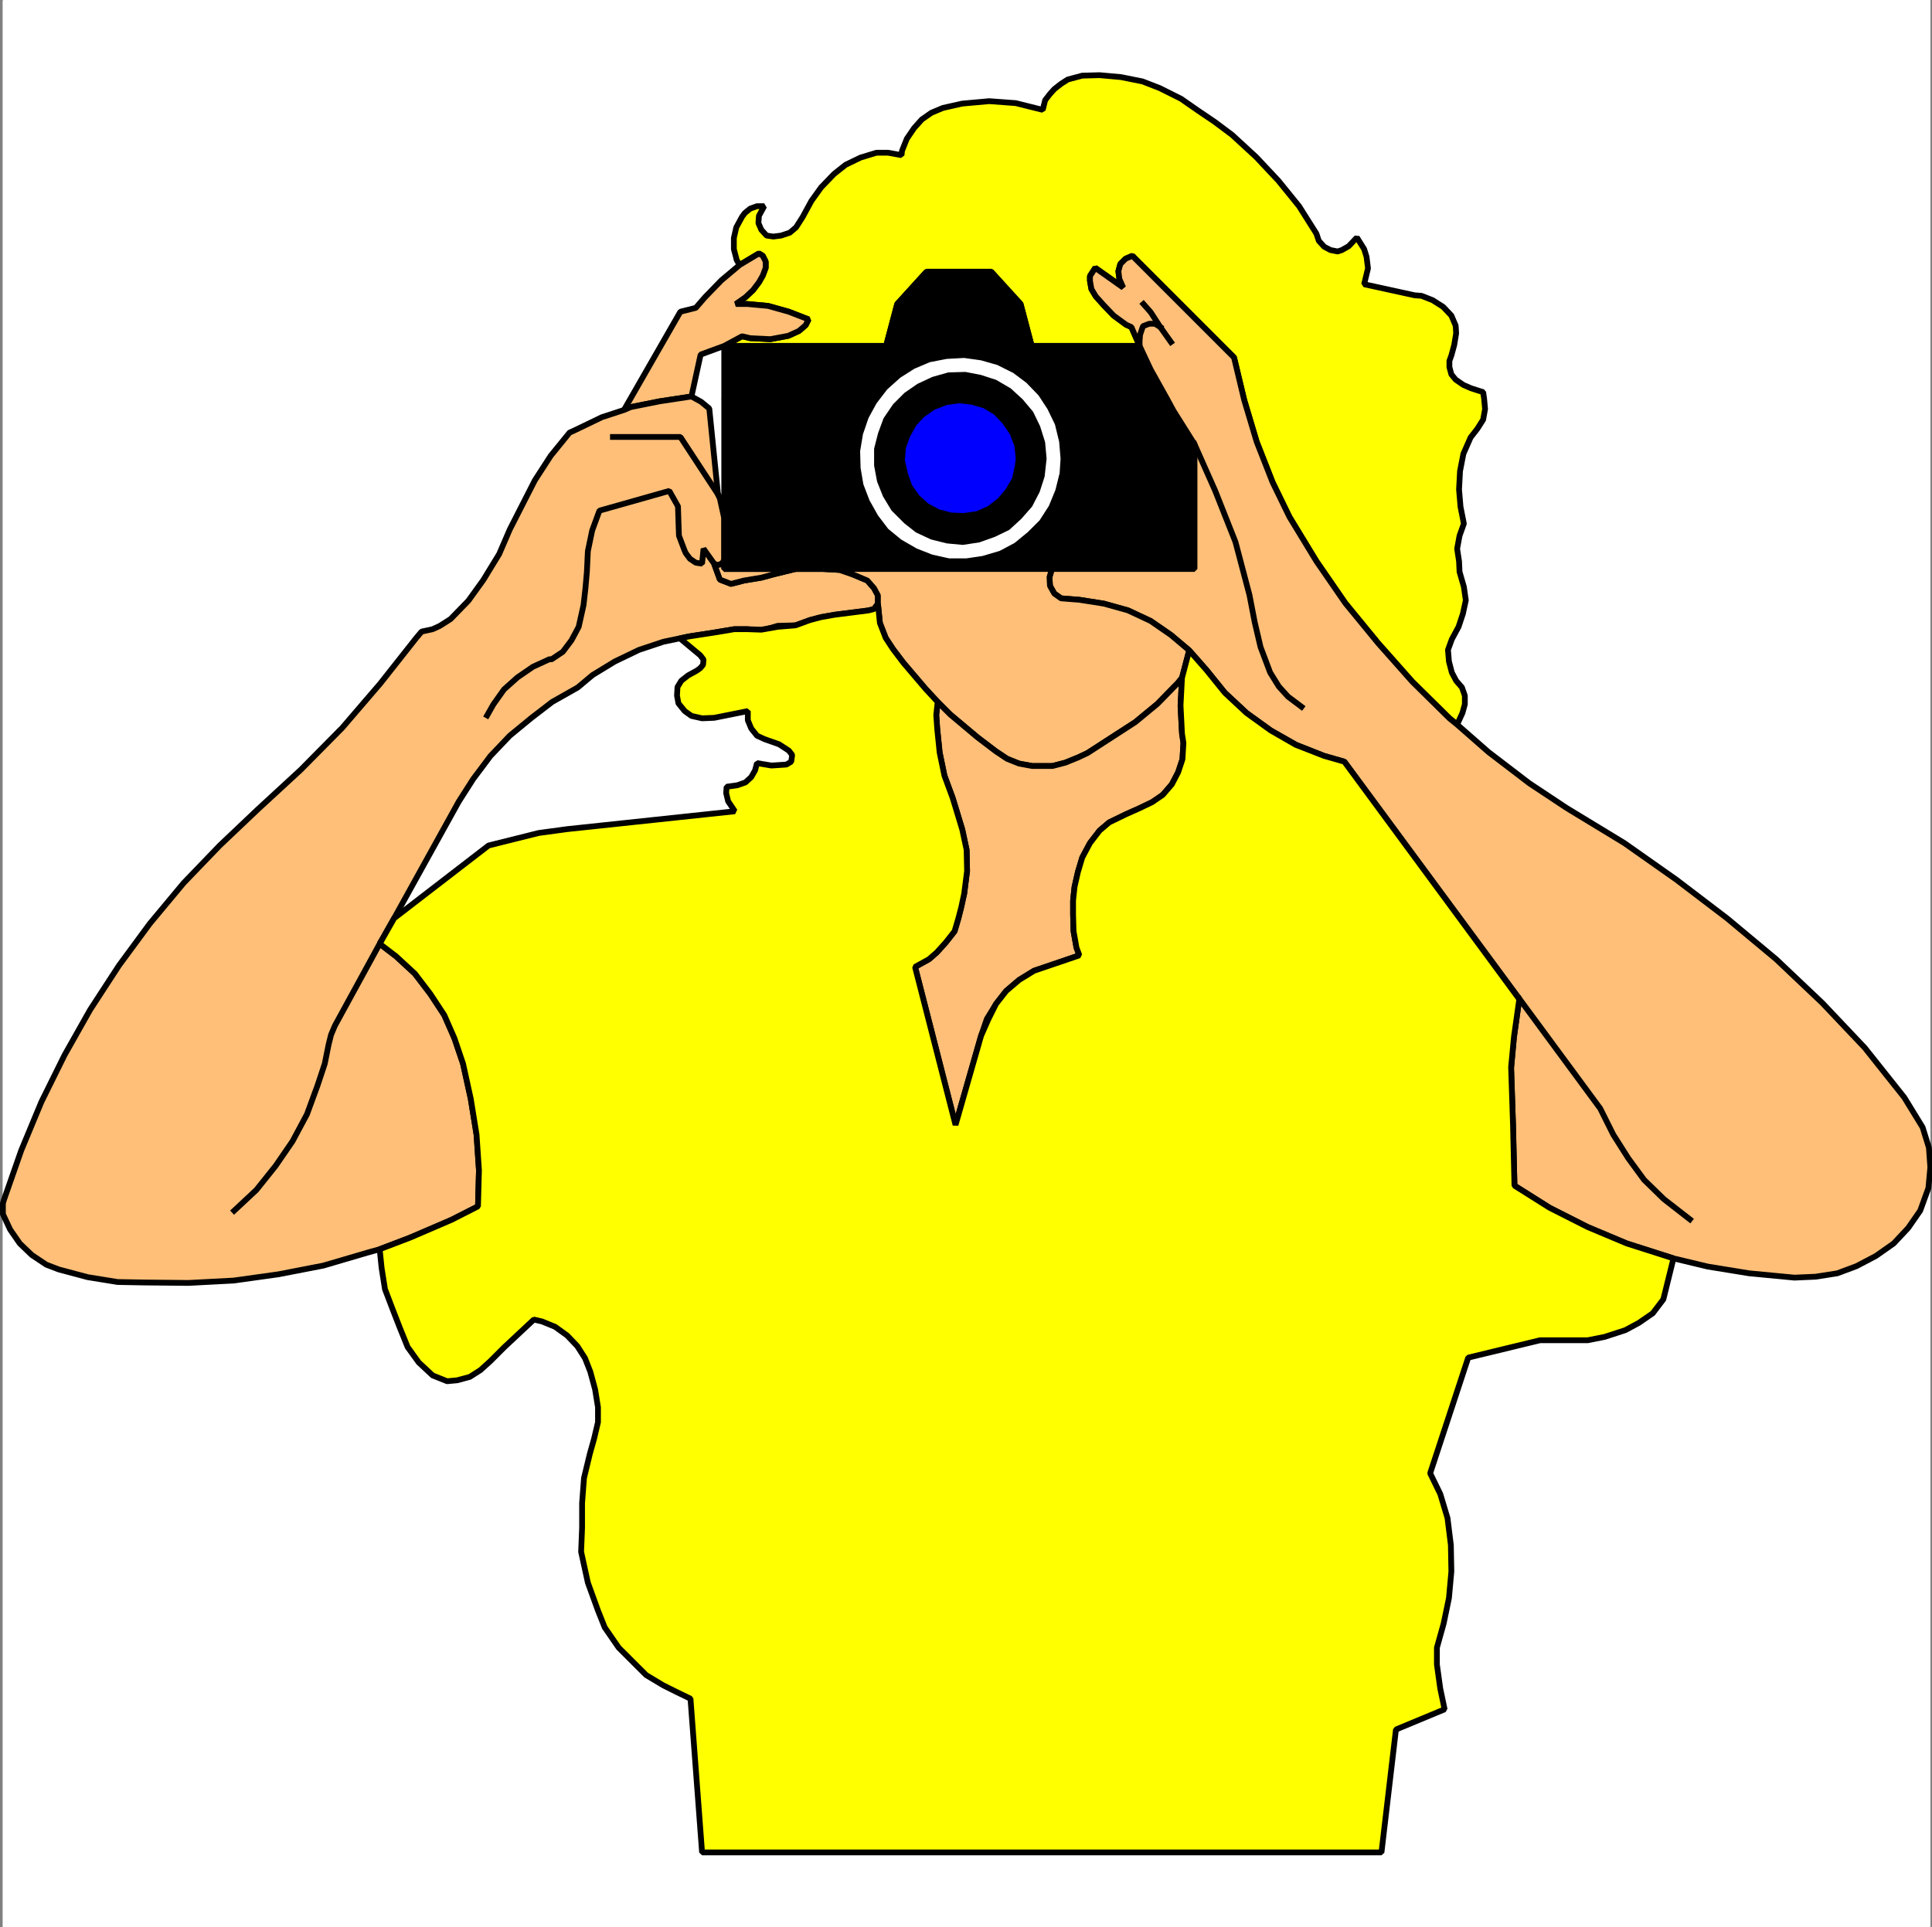 <svg xmlns="http://www.w3.org/2000/svg" width="3000.231" height="2993.144"><rect width="100%" height="100%" fill="#808080" stroke="none"/><defs><clipPath id="a"><path d="M0 0h2993.144v2992.184H0Zm0 0"/></clipPath><clipPath id="b"><path d="M1618 390h1377.75v1600H1618Zm0 0"/></clipPath></defs><path fill="#fff" d="M4.48 2993.144h2993.145V0H4.481Zm0 0"/><g clip-path="url(#a)" transform="translate(4.48 .96)"><path fill="#fff" fill-rule="evenodd" stroke="#fff" stroke-linecap="square" stroke-linejoin="bevel" stroke-miterlimit="10" stroke-width=".729" d="M0 2992.184h2993.145V-.961H0Zm0 0"/></g><path fill="#ff0" fill-rule="evenodd" stroke="#ff0" stroke-linecap="square" stroke-linejoin="bevel" stroke-miterlimit="10" stroke-width=".729" d="m1602.074 537.258-17.191-65.074-45.691-50.172h-100.243l-45.64 50.172-17.242 65.074h-251.383l27.664-14.953 12.71 2.968 31.419 1.512 27.718-5.21 16.461-7.505 10.473-8.96 4.48-9.012-30.687-11.93-32.145-9.016-32.199-2.968h-17.972l15.003-10.473 11.93-11.254 9.016-11.984 5.992-10.47 4.48-11.933v-9.742l-4.48-9.012-5.992-3.699-29.957 17.922-4.48-7.45-4.481-17.245v-17.192l3.75-16.464 8.96-16.465 4.481-5.993 8.23-6.718 10.473-3.754h11.254l-8.23 14.953-.781 11.254 4.53 10.473 8.231 8.96 10.473 1.512 11.934-1.512 13.492-4.48 9.742-8.23 10.473-16.465 13.441-24.696 15.004-20.945 20.164-20.941 17.976-14.223 23.184-11.203 24.695-7.504h17.973l20.945 3.754.73-6.774 7.5-18.703 11.204-16.465 11.984-13.441 15.004-10.473 17.922-7.504 29.957-6.718 41.887-3.754 41.16 3.023 41.89 10.473 3.75-15.004 7.5-9.691 6.723-7.504 10.473-8.23 10.473-6.723 22.453-5.989 26.937-.73 32.926 2.969 33.656 6.722 26.938 10.469 32.926 16.465 26.937 18.703 25.477 17.246 26.933 20.164 37.41 34.438 34.438 36.68 32.144 39.644 26.938 42.672 3.75 11.203 8.23 9.012 9.743 5.21 11.203 2.239 6.722-2.239 10.47-5.992 12.765-13.441 11.203 17.922 3.75 11.984 2.242 17.973-5.992 24.695 78.566 17.192 10.473.785 17.242 6.718 16.465 10.473 12.715 13.441 6.719 15.735.73 11.984-2.969 17.973-4.48 16.465-3.024 8.23v9.692l3.024 11.254 6.719 8.23 11.984 8.234 11.98 5.207 18.707 5.993 1.457 9.742 1.512 16.465-2.969 16.464-9.015 14.223-10.473 13.442-11.2 25.425-5.26 26.989-1.512 28.39 2.292 26.938 5.208 26.207-6.72 18.703-3.75 20.215 2.97 19.433.78 16.465 6.72 23.234 3.023 20.946-4.531 20.945-6.723 20.215-10.473 19.434-5.992 16.46 1.512 17.977 4.48 17.191 6.723 12.711 9.012 10.473 4.48 12.715v13.492l-3.75 13.441-8.23 17.977-11.985-9.742-57.62-56.844-53.09-59.863-50.903-62.102-44.91-65.125-41.89-68.824-26.208-53.871-24.695-62.887-19.43-65.07-15.734-65.856-157.863-157.914-10.473 4.532-8.234 8.23-3.02 11.203 1.512 11.985 5.988 13.441-43.398-30.637-8.23 12.715v7.45l2.237 12.71 6.723 11.254 11.985 13.442 15.734 16.464 19.433 14.223 8.23 3.754 12.712 29.176zm0 0"/><path fill="none" stroke="#000" stroke-linecap="square" stroke-linejoin="bevel" stroke-miterlimit="10" stroke-width="8.961" d="m1602.074 537.258-17.191-65.074-45.691-50.172h-100.243l-45.64 50.172-17.242 65.074h-251.383l27.664-14.953 12.71 2.968 31.419 1.512 27.718-5.21 16.461-7.505 10.473-8.96 4.48-9.012-30.687-11.93-32.145-9.016-32.199-2.968h-17.972l15.003-10.473 11.93-11.254 9.016-11.984 5.992-10.47 4.48-11.933v-9.742l-4.48-9.012-5.992-3.699-29.957 17.922-4.48-7.45-4.481-17.245v-17.192l3.75-16.464 8.96-16.465 4.481-5.993 8.23-6.718 10.473-3.754h11.254l-8.23 14.953-.781 11.254 4.53 10.473 8.231 8.96 10.473 1.512 11.934-1.512 13.492-4.48 9.742-8.23 10.473-16.465 13.441-24.696 15.004-20.945 20.164-20.941 17.976-14.223 23.184-11.203 24.695-7.504h17.973l20.945 3.754.73-6.774 7.5-18.703 11.204-16.465 11.984-13.441 15.004-10.473 17.922-7.504 29.957-6.718 41.887-3.754 41.16 3.023 41.89 10.473 3.75-15.004 7.5-9.691 6.723-7.504 10.473-8.23 10.473-6.723 22.453-5.989 26.937-.73 32.926 2.969 33.656 6.722 26.938 10.469 32.926 16.465 26.937 18.703 25.477 17.246 26.933 20.164 37.41 34.438 34.438 36.68 32.144 39.644 26.938 42.672 3.75 11.203 8.23 9.012 9.743 5.21 11.203 2.239 6.722-2.239 10.47-5.992 12.765-13.441 11.203 17.922 3.75 11.984 2.242 17.973-5.992 24.695 78.566 17.192 10.473.785 17.242 6.718 16.465 10.473 12.715 13.441 6.719 15.735.73 11.984-2.969 17.973-4.48 16.465-3.024 8.23v9.692l3.024 11.254 6.719 8.23 11.984 8.234 11.98 5.207 18.707 5.993 1.457 9.742 1.512 16.465-2.969 16.464-9.015 14.223-10.473 13.442-11.2 25.425-5.26 26.989-1.512 28.39 2.292 26.938 5.208 26.207-6.72 18.703-3.75 20.215 2.97 19.433.78 16.465 6.72 23.234 3.023 20.946-4.531 20.945-6.723 20.215-10.473 19.434-5.992 16.46 1.512 17.977 4.48 17.191 6.723 12.711 9.012 10.473 4.48 12.715v13.492l-3.75 13.441-8.23 17.977-11.985-9.742-57.62-56.844-53.09-59.863-50.903-62.102-44.91-65.125-41.89-68.824-26.208-53.871-24.695-62.887-19.43-65.07-15.734-65.856-157.863-157.914-10.473 4.532-8.234 8.23-3.02 11.203 1.512 11.985 5.988 13.441-43.398-30.637-8.23 12.715v7.45l2.237 12.71 6.723 11.254 11.985 13.442 15.734 16.464 19.433 14.223 8.23 3.754 12.712 29.176zm0 0"/><path fill="#ffbf78" fill-rule="evenodd" stroke="#ffbf78" stroke-linecap="square" stroke-linejoin="bevel" stroke-miterlimit="10" stroke-width=".729" d="m969.008 636.766 10.473-4.48 44.91-8.962 49.39-7.5 14.223-65.074 36.68-13.492 27.664-14.953 12.71 2.968 31.419 1.512 27.718-5.21 16.461-7.505 10.473-8.96 4.48-9.012-30.687-11.93-32.145-9.016-32.199-2.968h-17.972l15.003-10.473 11.93-11.254 9.016-11.984 5.992-10.47 4.48-11.933v-9.742l-4.48-9.012-5.992-3.699-29.957 17.922-28.45 23.965-25.421 26.207-14.227 16.465-23.914 5.992zm0 0"/><path fill="none" stroke="#000" stroke-linecap="square" stroke-linejoin="bevel" stroke-miterlimit="10" stroke-width="8.961" d="m969.008 636.766 10.473-4.48 44.91-8.962 49.39-7.5 14.223-65.074 36.68-13.492 27.664-14.953 12.71 2.968 31.419 1.512 27.718-5.21 16.461-7.505 10.473-8.96 4.48-9.012-30.687-11.93-32.145-9.016-32.199-2.968h-17.972l15.003-10.473 11.93-11.254 9.016-11.984 5.992-10.47 4.48-11.933v-9.742l-4.48-9.012-5.992-3.699-29.957 17.922-28.45 23.965-25.421 26.207-14.227 16.465-23.914 5.992zm0 0"/><path fill="#ffbf78" fill-rule="evenodd" stroke="#ffbf78" stroke-linecap="square" stroke-linejoin="bevel" stroke-miterlimit="10" stroke-width=".729" d="m589.617 1465.887 22.453-39.649 100.293-181.097 22.454-35.168 26.937-35.899 29.906-31.418 33.707-27.715 32.149-24.695 39.644-22.457 23.239-19.434 34.386-20.94 37.407-17.978 38.191-12.71 25.422-5.262 14.226-2.969 38.918-5.992 31.414-5.262h19.489l22.453 2.29 25.426-7.5 27.664-.731 22.457-8.23 17.242-4.536 20.945-3.7 23.914-3.019 29.176-3.75 8.23-2.242 5.993-8.23v-12.715l-5.993-11.2-10.468-11.984-23.188-9.742-19.433-6.723-25.477-1.507h-43.398l-33.657 8.23-19.433 5.262-26.934 4.48-20.215 5.211-17.246-6.722-8.96-24.696 4.48 2.242 4.48-.73 4.531-3.023 2.243-4.48v-64.34l-6.774-30.688-2.969-6.723-13.496-133.219-12.71-10.472-14.954-8.23-49.39 7.5-44.91 8.96-10.473 4.48-34.387 11.255-41.941 20.214-8.23 3.754-29.176 35.895-24.696 38.137-38.918 76.328-16.465 38.187-24.695 40.38-23.183 32.198-27.665 28.446-16.464 10.472-11.254 5.211-17.192 3.75-8.234 9.742-56.11 71.067-59.136 68.875-64.34 65.07-66.586 61.375-59.133 56.113-56.113 58.352-52.36 62.883-47.933 65.074-44.855 68.875-39.7 70.336-35.898 72.574-31.418 75.598-26.934 77.058-1.511 5.262v16.41l11.203 23.965 15.004 21.727 18.703 17.922 22.457 15.003 19.43 7.454 44.91 11.98 46.37 7.504 39.65.73 70.386.727 70.336-3.7 69.55-9.741 69.606-13.493 68.824-20.214 18.707-5.211 47.149-17.973 64.343-27.668 41.16-20.941 1.512-56.114-3.754-55.382-8.96-55.383-11.98-54.653-13.446-39.648-15.735-35.895-21.672-32.93-23.964-31.413-29.176-26.938zm0 0"/><path fill="none" stroke="#000" stroke-linecap="square" stroke-linejoin="bevel" stroke-miterlimit="10" stroke-width="8.961" d="m589.617 1465.887 22.453-39.649 100.293-181.097 22.454-35.168 26.937-35.899 29.906-31.418 33.707-27.715 32.149-24.695 39.644-22.457 23.239-19.434 34.386-20.94 37.407-17.978 38.191-12.71 25.422-5.262 14.226-2.969 38.918-5.992 31.414-5.262h19.489l22.453 2.29 25.426-7.5 27.664-.731 22.457-8.23 17.242-4.536 20.945-3.7 23.914-3.019 29.176-3.75 8.23-2.242 5.993-8.23v-12.715l-5.993-11.2-10.468-11.984-23.188-9.742-19.433-6.723-25.477-1.507h-43.398l-33.657 8.23-19.433 5.262-26.934 4.48-20.215 5.211-17.246-6.722-8.96-24.696 4.48 2.242 4.48-.73 4.531-3.023 2.243-4.48v-64.34l-6.774-30.688-2.969-6.723-13.496-133.219-12.71-10.472-14.954-8.23-49.39 7.5-44.91 8.96-10.473 4.48-34.387 11.255-41.941 20.214-8.23 3.754-29.176 35.895-24.696 38.137-38.918 76.328-16.465 38.187-24.695 40.38-23.183 32.198-27.665 28.446-16.464 10.472-11.254 5.211-17.192 3.75-8.234 9.742-56.11 71.067-59.136 68.875-64.34 65.07-66.586 61.375-59.133 56.113-56.113 58.352-52.36 62.883-47.933 65.074-44.855 68.875-39.7 70.336-35.898 72.574-31.418 75.598-26.934 77.058-1.511 5.262v16.41l11.203 23.965 15.004 21.727 18.703 17.922 22.457 15.003 19.43 7.454 44.91 11.98 46.37 7.504 39.65.73 70.386.727 70.336-3.7 69.55-9.741 69.606-13.493 68.824-20.214 18.707-5.211 47.149-17.973 64.343-27.668 41.16-20.941 1.512-56.114-3.754-55.382-8.96-55.383-11.98-54.653-13.446-39.648-15.735-35.895-21.672-32.93-23.964-31.413-29.176-26.938zm0 0"/><path fill="#ffbf78" fill-rule="evenodd" stroke="#ffbf78" stroke-linecap="square" stroke-linejoin="bevel" stroke-miterlimit="10" stroke-width=".729" d="M1124.684 869.496v14.227h110.71l-33.656 8.23-19.433 5.262-26.934 4.48-20.215 5.211-17.246-6.722-8.96-24.696 4.48 2.242 4.48-.73 4.531-3.023zm0 0"/><path fill="none" stroke="#000" stroke-linecap="square" stroke-linejoin="bevel" stroke-miterlimit="10" stroke-width="8.961" d="M1124.684 869.496v14.227h110.71l-33.656 8.23-19.433 5.262-26.934 4.48-20.215 5.211-17.246-6.722-8.96-24.696 4.48 2.242 4.48-.73 4.531-3.023zm-15.734 5.992-16.466-23.183-2.238 23.183-9.746-1.511-8.96-5.989-6.72-8.96-2.242-5.212-8.23-21.726-.781-22.453-.73-23.188-13.493-23.965-108.473 30.688-11.254 30.687-6.722 32.196-1.508 32.148-2.242 25.477-2.97 26.152-7.503 33.711-11.2 20.941-13.495 17.922-17.922 11.985-2.293-.73-26.153 11.983-23.968 16.465-20.942 18.703-16.465 23.184-9.742 17.195m195.325-432.484h104.77l58.355 89.04"/><path fill-rule="evenodd" stroke="#000" stroke-linecap="square" stroke-linejoin="bevel" stroke-miterlimit="10" stroke-width=".729" d="m1769.68 537.258 17.195 36.676 25.477 45.64h-147.446v264.149h-349.433V619.574h-190.79v-82.316h251.384l17.242-65.074 45.64-50.172h100.243l45.69 50.172 17.192 65.074zm0 0"/><path fill="none" stroke="#000" stroke-linecap="square" stroke-linejoin="bevel" stroke-miterlimit="10" stroke-width="8.961" d="m1769.68 537.258 17.195 36.676 25.477 45.64h-147.446v264.149h-349.433V619.574h-190.79v-82.316h251.384l17.242-65.074 45.64-50.172h100.243l45.69 50.172 17.192 65.074zm0 0"/><path fill-rule="evenodd" stroke="#000" stroke-linecap="square" stroke-linejoin="bevel" stroke-miterlimit="10" stroke-width=".729" d="M1124.684 805.156v78.567h190.789V619.574h-190.79zm0 0"/><path fill="none" stroke="#000" stroke-linecap="square" stroke-linejoin="bevel" stroke-miterlimit="10" stroke-width="8.961" d="M1124.684 805.156v78.567h190.789V619.574h-190.79zm0 0"/><path fill-rule="evenodd" stroke="#000" stroke-linecap="square" stroke-linejoin="bevel" stroke-miterlimit="10" stroke-width=".729" d="m1812.352 619.574 9.742 17.973 32.875 52.363v193.813h-190.063V619.574Zm0 0"/><path fill="none" stroke="#000" stroke-linecap="square" stroke-linejoin="bevel" stroke-miterlimit="10" stroke-width="8.961" d="m1812.352 619.574 9.742 17.973 32.875 52.363v193.813h-190.063V619.574Zm0 0"/><path fill="#fff" fill-rule="evenodd" stroke="#fff" stroke-linecap="square" stroke-linejoin="bevel" stroke-miterlimit="10" stroke-width=".729" d="m1651.465 712.363-2.238-26.933-6.723-27.668-11.984-24.696-14.223-21.722-19.484-20.215-20.946-15.684-25.422-12.71-26.207-7.505-26.937-3.75-27.664 1.512-26.938 5.207-24.695 10.473-22.453 14.223-20.945 18.707-17.247 22.453-12.71 23.238-8.961 26.152-4.48 26.938.73 26.933 4.48 26.207 9.742 25.426 13.442 23.965 16.465 21.672 20.996 17.246 24.695 14.223 24.695 9.691 26.934 5.992h27.668l25.422-3.75 27.718-8.18 23.914-12.765 20.946-17.191 18.754-18.707 14.953-23.184 10.472-25.477 6.72-26.937zm0 0"/><path fill="none" stroke="#000" stroke-linecap="square" stroke-linejoin="bevel" stroke-miterlimit="10" stroke-width="8.961" d="m1651.465 712.363-2.238-26.933-6.723-27.668-11.984-24.696-14.223-21.722-19.484-20.215-20.946-15.684-25.422-12.71-26.207-7.505-26.937-3.75-27.664 1.512-26.938 5.207-24.695 10.473-22.453 14.223-20.945 18.707-17.247 22.453-12.71 23.238-8.961 26.152-4.48 26.938.73 26.933 4.48 26.207 9.742 25.426 13.442 23.965 16.465 21.672 20.996 17.246 24.695 14.223 24.695 9.691 26.934 5.992h27.668l25.422-3.75 27.718-8.18 23.914-12.765 20.946-17.191 18.754-18.707 14.953-23.184 10.472-25.477 6.72-26.937zm0 0"/><path fill-rule="evenodd" stroke="#000" stroke-linecap="square" stroke-linejoin="bevel" stroke-miterlimit="10" stroke-width=".729" d="m1620.777 712.363-2.238-24.695-7.504-23.914-10.472-21.727-15.68-18.703-17.977-16.46-21.722-12.716-23.188-7.5-23.183-4.48-25.426.727-23.965 6.773-22.457 10.473-19.43 13.441-17.246 17.246-14.222 20.945-8.235 22.454-5.937 23.183v25.426l4.48 23.965 8.961 22.457 12.711 20.945 19.488 19.434 17.192 13.492 22.453 10.473 23.914 5.992 23.969 2.238 24.695-3.75 23.184-8.23 21.726-10.473 17.973-16.465 16.414-18.703 11.254-21.727 7.5-23.183zm0 0"/><path fill="none" stroke="#000" stroke-linecap="square" stroke-linejoin="bevel" stroke-miterlimit="10" stroke-width="8.961" d="m1620.777 712.363-2.238-24.695-7.504-23.914-10.472-21.727-15.68-18.703-17.977-16.46-21.722-12.716-23.188-7.5-23.183-4.48-25.426.727-23.965 6.773-22.457 10.473-19.43 13.441-17.246 17.246-14.222 20.945-8.235 22.454-5.937 23.183v25.426l4.48 23.965 8.961 22.457 12.711 20.945 19.488 19.434 17.192 13.492 22.453 10.473 23.914 5.992 23.969 2.238 24.695-3.75 23.184-8.23 21.726-10.473 17.973-16.465 16.414-18.703 11.254-21.727 7.5-23.183zm0 0"/><path fill="#00f" fill-rule="evenodd" stroke="#00f" stroke-linecap="square" stroke-linejoin="bevel" stroke-miterlimit="10" stroke-width=".729" d="m1581.86 712.363-2.239-20.941-7.504-19.434-11.93-17.246-13.495-14.222-17.192-10.473-20.215-5.992-20.214-2.242-20.215 3.023-19.434 7.45-17.191 11.984-12.766 13.492-10.473 18.707-6.722 18.703-1.508 20.215 4.531 20.16 6.723 19.488 11.98 17.192 14.953 13.496 17.977 9.687 20.16 5.262 19.488.73 20.942-2.968 18.703-8.23 16.465-12.716 12.71-15.004 10.473-17.921 4.48-20.215zm0 0"/><path fill="none" stroke="#000" stroke-linecap="square" stroke-linejoin="bevel" stroke-miterlimit="10" stroke-width="8.961" d="m1581.86 712.363-2.239-20.941-7.504-19.434-11.93-17.246-13.495-14.222-17.192-10.473-20.215-5.992-20.214-2.242-20.215 3.023-19.434 7.45-17.191 11.984-12.766 13.492-10.473 18.707-6.722 18.703-1.508 20.215 4.531 20.16 6.723 19.488 11.98 17.192 14.953 13.496 17.977 9.687 20.16 5.262 19.488.73 20.942-2.968 18.703-8.23 16.465-12.716 12.71-15.004 10.473-17.921 4.48-20.215zm0 0"/><path fill="#ffbf78" fill-rule="evenodd" stroke="#ffbf78" stroke-linecap="square" stroke-linejoin="bevel" stroke-miterlimit="10" stroke-width=".729" d="m1854.969 689.91-32.875-52.363-9.742-17.973-25.477-45.64-17.195-36.676-12.711-29.176-8.23-3.754-19.434-14.223-15.734-16.464-11.985-13.442-6.723-11.254-2.238-12.71v-7.45l8.23-12.715 43.399 30.637-5.988-13.441-1.512-11.985 3.02-11.203 8.234-8.23 10.473-4.532 157.863 157.914 15.734 65.856 19.43 65.07 24.695 62.887 26.207 53.871 41.89 68.824 44.911 65.125 50.902 62.102 53.09 59.863 57.621 56.844 11.985 9.742 48.66 42.668 63.562 48.61 57.621 38.19 89.82 54.598 80.81 56.895 78.566 59.863 76.328 63.613 71.844 68.094 65.855 69.555 61.32 77.11 28.446 46.367 9.746 31.418 2.238 30.687-2.969 32.195-12.765 35.168-18.703 26.938-22.457 23.965-27.665 19.433-29.906 15.735-29.957 11.203-33.656 5.262-32.926 1.457-70.336-6.72-64.344-10.472-53.14-12.715-72.574-23.183-60.645-25.477-59.082-29.906-54.652-34.438-2.242-94.3-2.97-87.528 4.481-49.39 8.23-59.133-271.648-368.14-31.418-8.962-43.398-17.246-39.649-22.402-37.406-26.988-33.71-31.415-28.395-35.167-26.985-30.688-28.394-23.914-31.469-21.727-35.168-16.46-37.41-10.473-38.137-5.992-28.445-2.243-10.473-7.449-6.722-11.984-.782-13.492 3.754-12.711h221.477zm0 0"/><g clip-path="url(#b)" transform="translate(4.48 .96)"><path fill="none" stroke="#000" stroke-linecap="square" stroke-linejoin="bevel" stroke-miterlimit="10" stroke-width="8.961" d="m1850.488 688.95-32.875-52.364-9.742-17.973-25.476-45.64-17.196-36.676-12.71-29.176-8.231-3.754-19.434-14.222-15.734-16.465-11.985-13.442-6.722-11.254-2.238-12.71v-7.45l8.23-12.715 43.398 30.637-5.988-13.441-1.512-11.985 3.02-11.203 8.234-8.23 10.473-4.532 157.863 157.915 15.735 65.855 19.43 65.07 24.695 62.887 26.207 53.871 41.89 68.824 44.91 65.125 50.903 62.102 53.09 59.863 57.62 56.844 11.985 9.742 48.66 42.668 63.563 48.61 57.62 38.19 89.821 54.599 80.809 56.894 78.566 59.863 76.328 63.614 71.844 68.093 65.856 69.555 61.32 77.11 28.445 46.367 9.746 31.418 2.239 30.687-2.97 32.195-12.765 35.168-18.703 26.938-22.457 23.965-27.664 19.433-29.906 15.735-29.957 11.203-33.657 5.262-32.925 1.457-70.336-6.72-64.344-10.472-53.14-12.715-72.575-23.183-60.644-25.477-59.082-29.906-54.653-34.438-2.242-94.3-2.969-87.528 4.48-49.39 8.231-59.133-271.648-368.14-31.418-8.962-43.399-17.246-39.648-22.402-37.406-26.988-33.711-31.415-28.395-35.167-26.984-30.688-28.395-23.914-31.468-21.727-35.168-16.46-37.41-10.473-38.137-5.992-28.446-2.243-10.472-7.449-6.723-11.984-.781-13.492 3.754-12.711h221.476zm0 0"/></g><path fill="none" stroke="#000" stroke-linecap="square" stroke-linejoin="bevel" stroke-miterlimit="10" stroke-width="8.961" d="m1818.344 531.266-16.465-23.184-15.004-23.187-11.203-12.711"/><path fill="none" stroke="#000" stroke-linecap="square" stroke-linejoin="bevel" stroke-miterlimit="10" stroke-width="8.961" d="m1801.879 508.082-8.23-5.21h-9.016l-9.691 3.698-4.532 13.493-.73 9.742v7.453"/><path fill="#ffbf78" fill-rule="evenodd" stroke="#ffbf78" stroke-linecap="square" stroke-linejoin="bevel" stroke-miterlimit="10" stroke-width=".729" d="M1315.473 883.723h318.02l-3.755 12.71.782 13.493 6.722 11.984 10.473 7.45 28.445 2.242 38.137 5.992 37.41 10.472 35.168 16.461 31.469 21.727 28.394 23.914-11.203 42.668-6.722 8.234-31.414 32.196-34.438 28.394-38.191 24.696-35.895 23.238-14.226 6.722-20.215 8.23-20.16 5.212h-31.47l-20.163-3.7-18.754-7.503-17.922-11.985-28.45-21.672-41.886-35.167-19.484-19.485-18.707-20.215-34.383-40.379-16.465-21.726-11.254-17.192-8.96-23.183-3.024-29.957v-12.715l-5.992-11.2-10.47-11.984-23.187-9.742-19.433-6.723-25.477-1.507zm0 0"/><path fill="none" stroke="#000" stroke-linecap="square" stroke-linejoin="bevel" stroke-miterlimit="10" stroke-width="8.961" d="M1315.473 883.723h318.02l-3.755 12.71.782 13.493 6.722 11.984 10.473 7.45 28.445 2.242 38.137 5.992 37.41 10.472 35.168 16.461 31.469 21.727 28.394 23.914-11.203 42.668-6.722 8.234-31.414 32.196-34.438 28.394-38.191 24.696-35.895 23.238-14.226 6.722-20.215 8.23-20.16 5.212h-31.47l-20.163-3.7-18.754-7.503-17.922-11.985-28.45-21.672-41.886-35.167-19.484-19.485-18.707-20.215-34.383-40.379-16.465-21.726-11.254-17.192-8.96-23.183-3.024-29.957v-12.715l-5.992-11.2-10.47-11.984-23.187-9.742-19.433-6.723-25.477-1.507zm0 0"/><path fill="#ffbf78" fill-rule="evenodd" stroke="#ffbf78" stroke-linecap="square" stroke-linejoin="bevel" stroke-miterlimit="10" stroke-width=".729" d="m1456.145 1090.246 19.484 19.484 41.887 35.168 28.449 21.672 17.922 11.985 18.754 7.504 20.164 3.699h31.469l20.16-5.211 20.215-8.23 14.226-6.723 35.895-23.238 38.191-24.696 34.438-28.394 31.414-32.196 6.722-8.234-2.242 44.91 2.242 39.648 2.239 16.465-1.508 25.426-6.723 20.215-9.742 18.703-14.172 16.465-16.465 11.254-20.215 9.687-20.21 9.016-26.208 12.711-14.953 12.715-14.953 19.43-11.984 22.456-6.719 22.454-5.262 23.187-2.242 20.996v22.402l.73 25.477 4.532 25.426 4.48 11.98-70.336 23.914-23.183 14.227-20.215 17.242-15.734 20.164-14.223 23.238-8.961 26.153-39.649 138.43-62.882-245.391 21.722-11.985 11.985-10.472 14.172-15.735 13.492-17.19 5.992-20.216 4.48-19.484 4.48-18.703 4.481-35.168-.726-32.93-6.723-31.414-9.742-32.148-5.262-17.243-12.715-34.386-7.449-35.95-3.75-36.68-1.512-21.671zm0 0"/><path fill="none" stroke="#000" stroke-linecap="square" stroke-linejoin="bevel" stroke-miterlimit="10" stroke-width="8.961" d="m1456.145 1090.246 19.484 19.484 41.887 35.168 28.449 21.672 17.922 11.985 18.754 7.504 20.164 3.699h31.469l20.16-5.211 20.215-8.23 14.226-6.723 35.895-23.238 38.191-24.696 34.438-28.394 31.414-32.196 6.722-8.234-2.242 44.91 2.242 39.648 2.239 16.465-1.508 25.426-6.723 20.215-9.742 18.703-14.172 16.465-16.465 11.254-20.215 9.687-20.21 9.016-26.208 12.711-14.953 12.715-14.953 19.43-11.984 22.456-6.719 22.454-5.262 23.187-2.242 20.996v22.402l.73 25.477 4.532 25.426 4.48 11.98-70.336 23.914-23.183 14.227-20.215 17.242-15.734 20.164-14.223 23.238-8.961 26.153-39.649 138.43-62.882-245.391 21.722-11.985 11.985-10.472 14.172-15.735 13.492-17.19 5.992-20.216 4.48-19.484 4.48-18.703 4.481-35.168-.726-32.93-6.723-31.414-9.742-32.148-5.262-17.243-12.715-34.386-7.449-35.95-3.75-36.68-1.512-21.671zm0 0"/><path fill="#ff0" fill-rule="evenodd" stroke="#ff0" stroke-linecap="square" stroke-linejoin="bevel" stroke-miterlimit="10" stroke-width=".729" d="m589.617 1940.309 47.149-17.973 64.343-27.668 41.16-20.941 1.512-56.114-3.754-55.382-8.96-55.383-11.98-54.653-13.446-39.648-15.735-35.895-21.672-32.93-23.964-31.413-29.176-26.938-25.477-19.484 22.453-39.649 146.66-113.004 77.84-19.433 44.13-5.992 260.445-27.72-10.47-15.679-3.023-12.715.73-9.742 16.462-2.238 12.765-4.48 8.961-8.235 5.993-10.469 2.968-11.254 22.457 3.75 23.184-1.511 7.504-4.48 1.508-10.473-5.262-6.72-14.953-9.741-23.184-8.235-11.254-5.21-8.96-11.25-5.262-12.716v-14.222l-52.36 10.472-18.703.73-16.465-3.698-10.472-7.504-9.743-11.985-2.242-11.98.73-13.441 5.993-9.747 10.473-8.23 13.492-7.45 5.261-3.75 4.481-5.265.73-8.23-5.21-6.72-31.47-26.206 14.227-2.969 38.918-5.992 31.414-5.262h19.489l22.453.781 25.426-4.48 27.664-2.242 22.457-8.23 17.242-4.536 20.945-3.7 23.914-3.019 29.176-3.75 8.23-2.242 5.993-8.23 3.023 29.957 8.961 23.183 11.254 17.192 16.465 21.726 34.383 40.38 18.707 20.214-2.243 20.215 1.512 21.672 3.75 36.68 7.45 35.949 12.714 34.386 5.262 17.243 9.742 32.148 6.723 31.414.726 32.93-4.48 35.168-4.48 20.996-4.481 17.191-5.992 20.215-13.492 17.192-14.172 15.734-11.985 10.473-21.722 11.984 62.882 245.39 39.649-138.43 11.203-25.425 11.98-23.965 15.735-20.164L1582.64 1522l23.183-14.227 70.336-23.914-4.48-11.98-4.531-25.426-.73-25.476v-22.403l2.241-20.996 5.262-23.187 6.719-22.453 11.984-22.457 14.953-19.43 14.953-12.715 26.207-12.711 20.211-9.016 20.215-9.687 16.465-11.254 14.172-16.465 9.742-18.703 6.723-20.215 1.508-25.426-2.239-14.222-2.242-44.13 2.242-42.671 11.203-42.668 26.985 30.688 28.394 35.167 33.711 31.415 37.407 26.988 38.918 22.402 44.128 17.246 31.418 8.961 271.649 368.922-8.23 58.352-4.481 47.148 2.969 89.77 2.242 94.3 54.652 34.438 59.082 29.906 60.645 25.477 72.574 23.183-15.734 63.618-16.465 21.671-21.672 14.954-20.945 11.253-32.2 10.473-26.203 5.207h-74.09L2280 2108.695l-59.082 179.59 15.684 32.145 11.254 37.41 5.207 41.937.785 41.11-3.754 41.16-8.23 39.7-10.473 37.405v26.157l5.21 37.457 6.774 32.148-75.598 31.414-22.457 190.844H1090.246l-17.976-238.723-21.672-10.472-20.945-10.473-26.208-15.734-21.726-21.672-20.942-20.946-21.675-31.414-10.473-26.207-15.734-43.398-10.47-47.883 1.509-37.457v-38.14l2.972-38.919 9.012-37.406 6.723-23.965 5.988-25.425v-23.184l-4.48-27.719-7.5-27.664-8.235-20.945-11.98-18.703-15.735-16.465-18.703-13.492-20.164-8.235-12.765-2.968-45.641 42.671-21.672 21.672-15.734 14.223-16.465 10.473-19.434 5.261-15.734 1.461-22.453-8.96-21.672-20.215-17.246-23.915-12.715-31.468-10.469-26.938-11.984-31.414-5.211-32.93zm0 0"/><path fill="none" stroke="#000" stroke-linecap="square" stroke-linejoin="bevel" stroke-miterlimit="10" stroke-width="8.961" d="m589.617 1940.309 47.149-17.973 64.343-27.668 41.16-20.941 1.512-56.114-3.754-55.382-8.96-55.383-11.98-54.653-13.446-39.648-15.735-35.895-21.672-32.93-23.964-31.413-29.176-26.938-25.477-19.484 22.453-39.649 146.66-113.004 77.84-19.433 44.13-5.992 260.445-27.72-10.47-15.679-3.023-12.715.73-9.742 16.462-2.238 12.765-4.48 8.961-8.235 5.993-10.469 2.968-11.254 22.457 3.75 23.184-1.511 7.504-4.48 1.508-10.473-5.262-6.72-14.953-9.741-23.184-8.235-11.254-5.21-8.96-11.25-5.262-12.716v-14.222l-52.36 10.472-18.703.73-16.465-3.698-10.472-7.504-9.743-11.985-2.242-11.98.73-13.441 5.993-9.747 10.473-8.23 13.492-7.45 5.261-3.75 4.481-5.265.73-8.23-5.21-6.72-31.47-26.206 14.227-2.969 38.918-5.992 31.414-5.262h19.489l22.453.781 25.426-4.48 27.664-2.242 22.457-8.23 17.242-4.536 20.945-3.7 23.914-3.019 29.176-3.75 8.23-2.242 5.993-8.23 3.023 29.957 8.961 23.183 11.254 17.192 16.465 21.726 34.383 40.38 18.707 20.214-2.243 20.215 1.512 21.672 3.75 36.68 7.45 35.949 12.714 34.386 5.262 17.243 9.742 32.148 6.723 31.414.726 32.93-4.48 35.168-4.48 20.996-4.481 17.191-5.992 20.215-13.492 17.192-14.172 15.734-11.985 10.473-21.722 11.984 62.882 245.39 39.649-138.43 11.203-25.425 11.98-23.965 15.735-20.164L1582.64 1522l23.183-14.227 70.336-23.914-4.48-11.98-4.531-25.426-.73-25.476v-22.403l2.241-20.996 5.262-23.187 6.719-22.453 11.984-22.457 14.953-19.43 14.953-12.715 26.207-12.711 20.211-9.016 20.215-9.687 16.465-11.254 14.172-16.465 9.742-18.703 6.723-20.215 1.508-25.426-2.239-14.222-2.242-44.13 2.242-42.671 11.203-42.668 26.985 30.688 28.394 35.167 33.711 31.415 37.407 26.988 38.918 22.402 44.128 17.246 31.418 8.961 271.649 368.922-8.23 58.352-4.481 47.148 2.969 89.77 2.242 94.3 54.652 34.438 59.082 29.906 60.645 25.477 72.574 23.183-15.734 63.618-16.465 21.671-21.672 14.954-20.945 11.253-32.2 10.473-26.203 5.207h-74.09L2280 2108.695l-59.082 179.59 15.684 32.145 11.254 37.41 5.207 41.937.785 41.11-3.754 41.16-8.23 39.7-10.473 37.405v26.157l5.21 37.457 6.774 32.148-75.598 31.414-22.457 190.844H1090.246l-17.976-238.723-21.672-10.472-20.945-10.473-26.208-15.734-21.726-21.672-20.942-20.946-21.675-31.414-10.473-26.207-15.734-43.398-10.47-47.883 1.509-37.457v-38.14l2.972-38.919 9.012-37.406 6.723-23.965 5.988-25.425v-23.184l-4.48-27.719-7.5-27.664-8.235-20.945-11.98-18.703-15.735-16.465-18.703-13.492-20.164-8.235-12.765-2.968-45.641 42.671-21.672 21.672-15.734 14.223-16.465 10.473-19.434 5.261-15.734 1.461-22.453-8.96-21.672-20.215-17.246-23.915-12.715-31.468-10.469-26.938-11.984-31.414-5.211-32.93zm0 0"/><path fill="none" stroke="#000" stroke-linecap="square" stroke-linejoin="bevel" stroke-miterlimit="10" stroke-width="8.961" d="m589.617 1465.887-69.554 127.226-5.993 14.227-3.75 14.95-5.992 29.905-11.203 33.711-16.46 44.856-22.458 41.941L428 1810.84l-29.902 37.41-34.442 32.195m1657.457-782.699-20.941-15.73-14.223-15.684-13.496-21.727-14.953-39.648-8.96-38.187-8.231-42.618-21.727-82.32-31.414-79.348-32.2-72.574m769.259 1203.977-40.38-31.414-30.687-29.907-24.695-33.707-23.238-36.629-13.442-26.933-6.718-13.496-125.72-170.625"/></svg>
